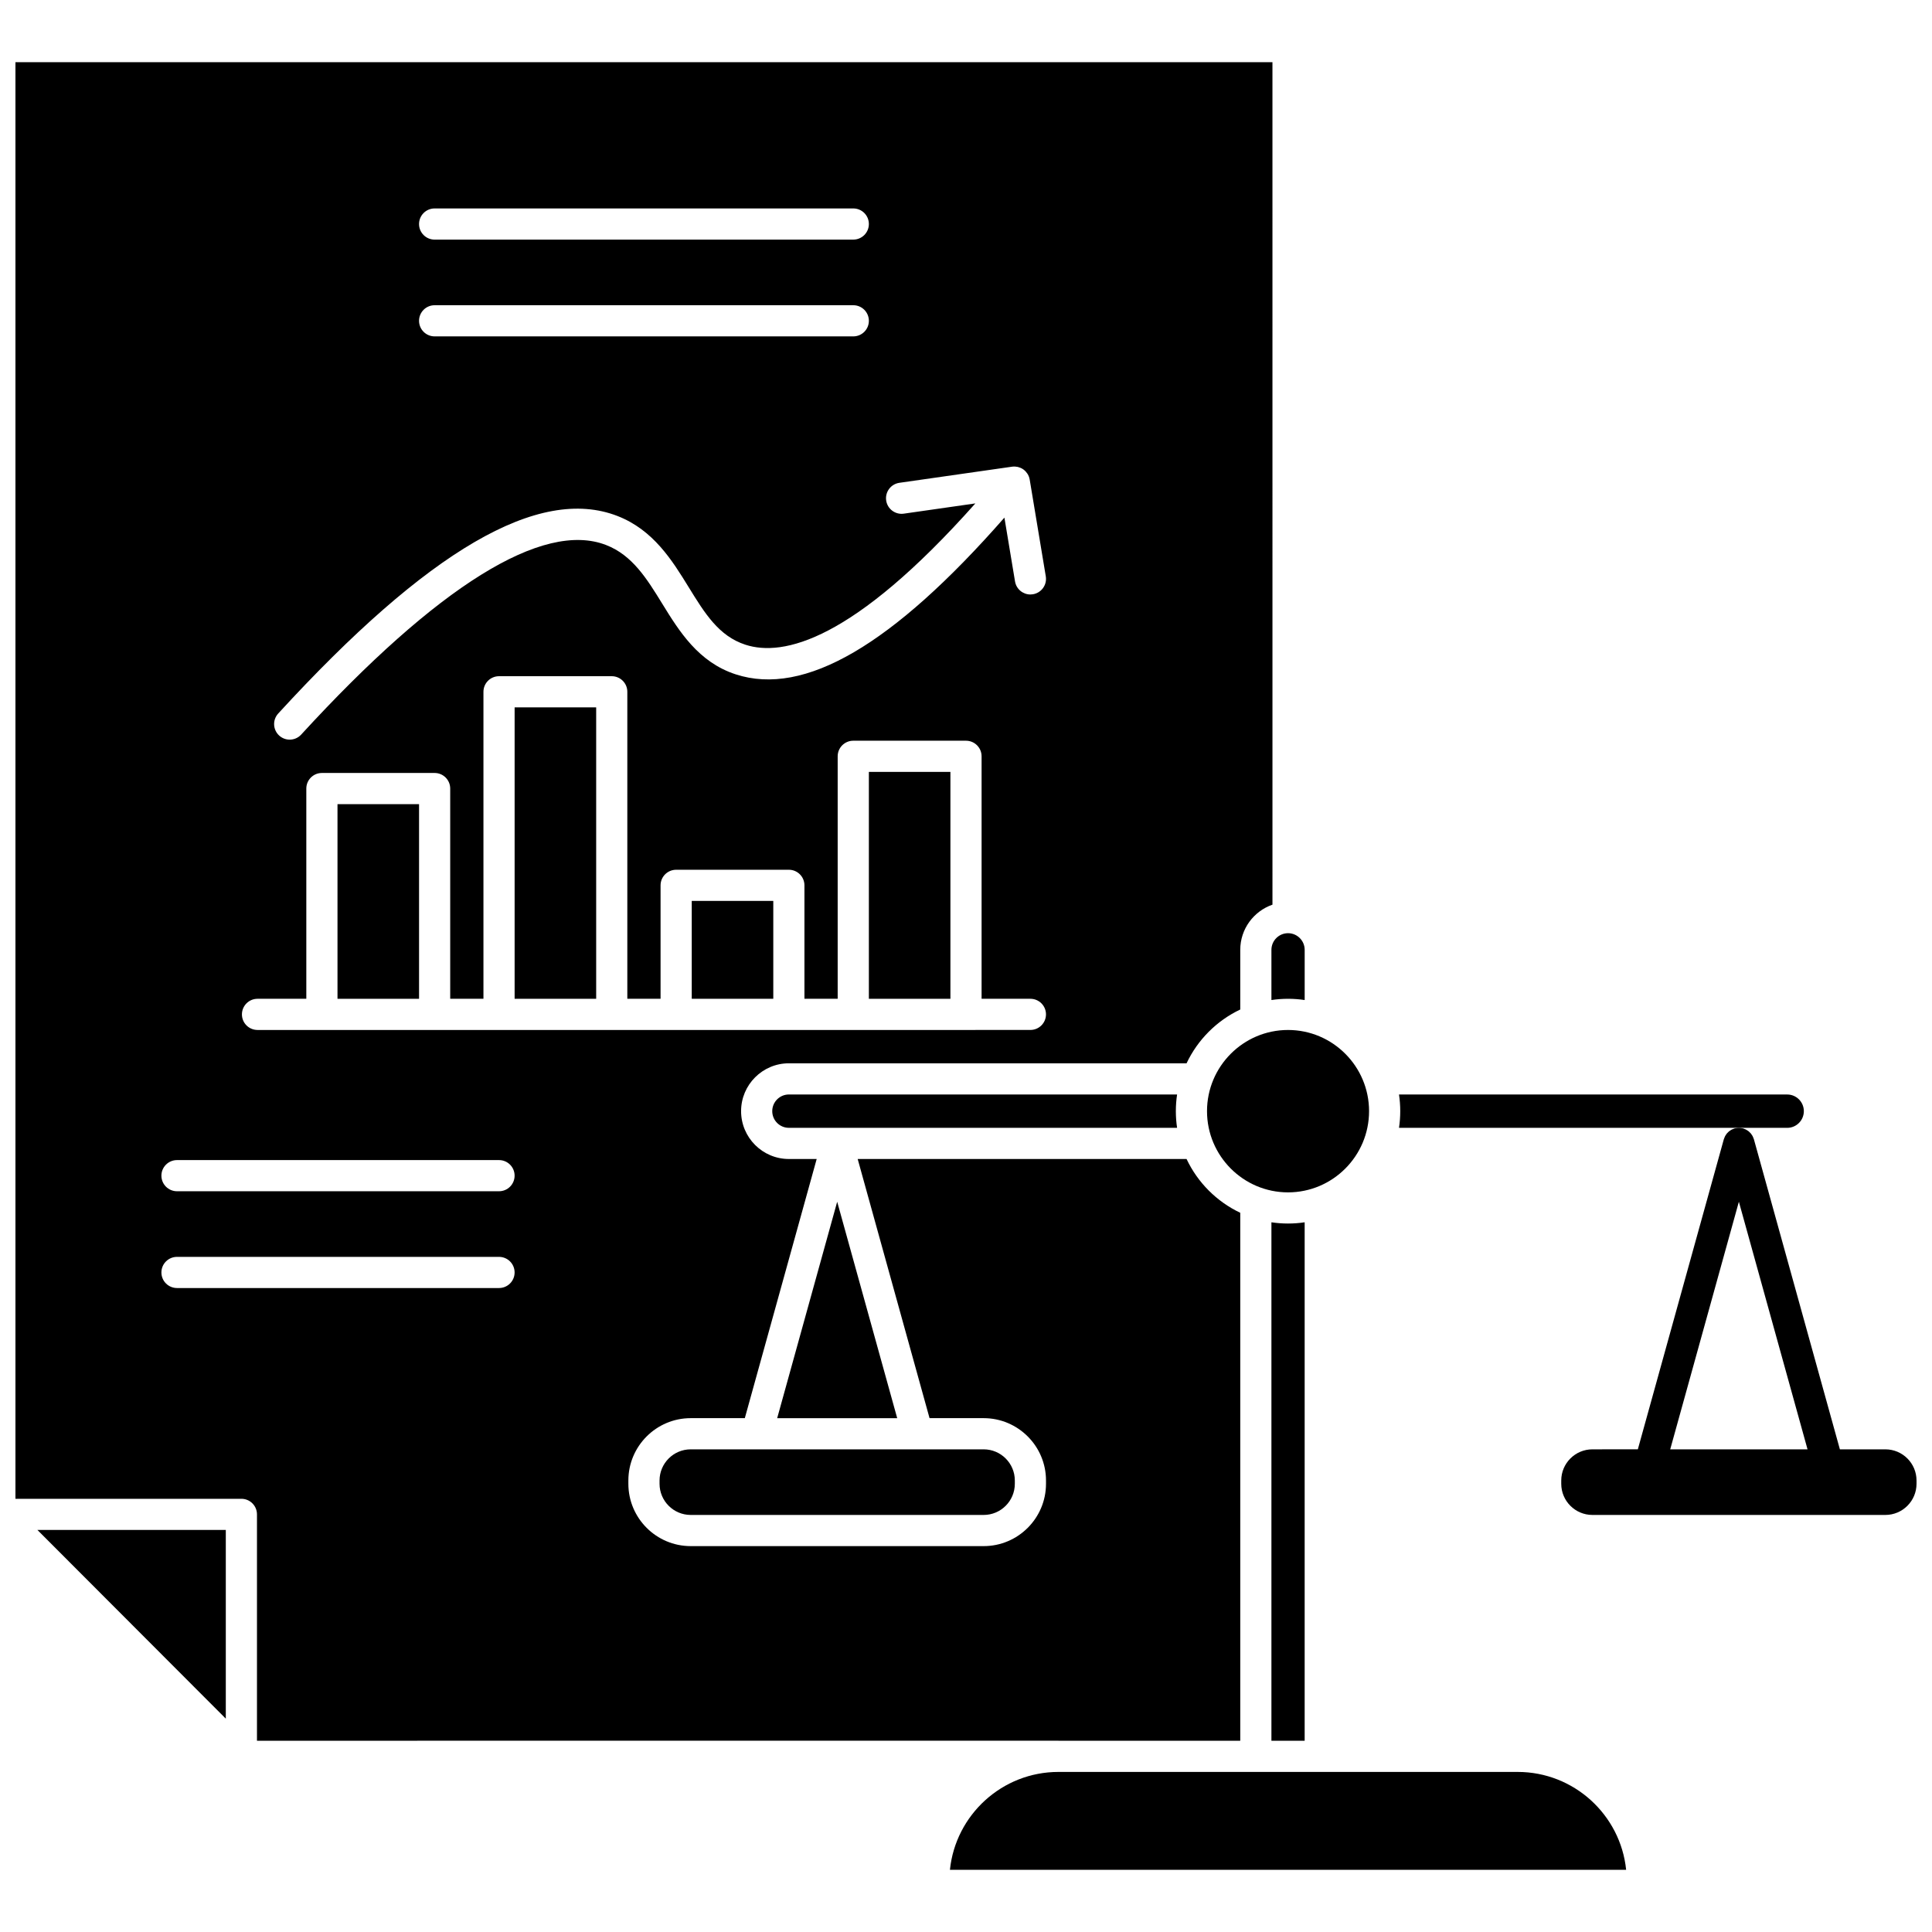 <?xml version="1.0" encoding="UTF-8"?>
<!-- Uploaded to: SVG Repo, www.svgrepo.com, Generator: SVG Repo Mixer Tools -->
<svg width="800px" height="800px" version="1.1" viewBox="144 144 512 512" xmlns="http://www.w3.org/2000/svg">
 <defs>
  <clipPath id="b">
   <path d="m557 442h94.902v104h-94.902z"/>
  </clipPath>
  <clipPath id="a">
   <path d="m148.09 160h333.91v446h-333.91z"/>
  </clipPath>
 </defs>
 <path d="m203.84 599.46v-50.004h-49.922z"/>
 <path d="m327.32 382.75h21.609v25.938h-21.609z"/>
 <path d="m480.94 409.02c1.438-0.215 2.91-0.328 4.406-0.328s2.969 0.113 4.406 0.328v-13.297c0-2.438-1.977-4.418-4.406-4.418s-4.406 1.98-4.406 4.418z"/>
 <path d="m280.38 331.46h21.613v77.23h-21.613z"/>
 <path d="m233.44 357.11h21.613v51.582h-21.613z"/>
 <path d="m617.63 442.89c2.43 0 4.406-1.984 4.406-4.418 0-2.438-1.977-4.418-4.406-4.418h-102.88c0.215 1.441 0.328 2.918 0.328 4.418 0 1.504-0.113 2.977-0.328 4.418z"/>
 <path d="m463.87 438.47c0 11.867 9.633 21.52 21.473 21.52s21.473-9.652 21.473-21.52c0-11.863-9.633-21.516-21.473-21.516s-21.473 9.652-21.473 21.516z"/>
 <path d="m480.94 467.92v137.4h8.809v-137.4c-1.438 0.215-2.91 0.328-4.406 0.328s-2.965-0.113-4.402-0.328z"/>
 <path d="m374.26 348.56h21.609v60.133h-21.609z"/>
 <path d="m344.53 528.09h-0.016-17.469c-4.555 0-8.258 3.707-8.258 8.258v0.871c0 4.555 3.707 8.258 8.258 8.258h77.637c4.555 0 8.258-3.707 8.258-8.258v-0.871c0-4.555-3.707-8.258-8.258-8.258h-17.469-0.016-0.012-42.645-0.012z"/>
 <path d="m353.06 434.05c-2.43 0-4.406 1.98-4.406 4.418s1.977 4.418 4.406 4.418h102.88c-0.215-1.441-0.328-2.918-0.328-4.418s0.113-2.977 0.328-4.418z"/>
 <g clip-path="url(#b)">
  <path d="m643.64 528.09h-12.051l-22.789-82.176c-0.008-0.035-0.027-0.062-0.039-0.098-0.043-0.145-0.102-0.281-0.164-0.418-0.051-0.117-0.094-0.23-0.152-0.34-0.062-0.117-0.141-0.223-0.215-0.332-0.074-0.113-0.148-0.227-0.23-0.332-0.082-0.102-0.176-0.188-0.27-0.277-0.094-0.098-0.188-0.195-0.289-0.281-0.098-0.082-0.211-0.148-0.316-0.223-0.113-0.078-0.227-0.16-0.348-0.223-0.102-0.055-0.211-0.098-0.32-0.145-0.145-0.062-0.289-0.125-0.441-0.172-0.031-0.008-0.059-0.027-0.09-0.035-0.082-0.023-0.16-0.023-0.242-0.043-0.156-0.031-0.309-0.066-0.469-0.082-0.133-0.012-0.262-0.012-0.391-0.012-0.137 0-0.27 0-0.406 0.012-0.152 0.016-0.301 0.047-0.449 0.078-0.086 0.016-0.168 0.02-0.25 0.043-0.031 0.008-0.062 0.027-0.094 0.035-0.145 0.043-0.285 0.105-0.426 0.164-0.113 0.047-0.23 0.094-0.34 0.152-0.117 0.062-0.223 0.141-0.332 0.211-0.113 0.078-0.23 0.148-0.336 0.234-0.098 0.082-0.188 0.176-0.277 0.27-0.098 0.098-0.195 0.188-0.281 0.289-0.082 0.102-0.152 0.215-0.227 0.324-0.074 0.113-0.152 0.219-0.219 0.34-0.059 0.109-0.102 0.227-0.152 0.34-0.059 0.137-0.117 0.273-0.164 0.418-0.012 0.031-0.027 0.062-0.039 0.098l-22.789 82.176-12.039 0.004c-4.555 0-8.258 3.707-8.258 8.258v0.871c0 4.555 3.707 8.258 8.258 8.258h77.637c4.555 0 8.258-3.707 8.258-8.258v-0.871c0-4.555-3.703-8.258-8.258-8.258zm-38.82-65.617 18.195 65.617h-36.391z"/>
 </g>
 <path d="m349.96 519.83h31.809l-15.906-57.355z"/>
 <path d="m546.19 613.58h-121.69c-14.938 0-27.262 11.387-28.758 25.938h179.2c-1.488-14.551-13.816-25.938-28.75-25.938z"/>
 <g clip-path="url(#a)">
  <path d="m424.5 605.32h48.18v-139.92c-6.234-2.953-11.285-8.012-14.23-14.254h-87.156l19.047 68.68h14.34c9.109 0 16.52 7.41 16.52 16.52v0.871c0 9.109-7.41 16.52-16.52 16.52h-77.637c-9.109 0-16.52-7.41-16.52-16.52v-0.871c0-9.109 7.41-16.52 16.52-16.52h14.34l19.047-68.68h-7.371c-6.984 0-12.664-5.688-12.664-12.68s5.68-12.68 12.664-12.68h105.39c2.945-6.242 7.996-11.301 14.23-14.254v-15.812c0-5.543 3.578-10.254 8.535-11.973l-0.004-223.27h-333.12v380.72h59.879c2.281 0 4.129 1.848 4.129 4.129v59.988l212.4-0.004zm-165.32-406.08h110.95c2.281 0 4.129 1.848 4.129 4.129s-1.848 4.129-4.129 4.129l-110.95 0.004c-2.281 0-4.129-1.848-4.129-4.129s1.848-4.133 4.129-4.133zm0 25.648h110.95c2.281 0 4.129 1.848 4.129 4.129s-1.848 4.129-4.129 4.129h-110.95c-2.281 0-4.129-1.848-4.129-4.129s1.848-4.129 4.129-4.129zm-41.449 108.2c39.691-43.297 69.094-60.414 89.883-52.352 9.551 3.707 14.52 11.777 18.906 18.895 4.273 6.938 7.965 12.93 15.016 15.223 9.984 3.246 28.512-0.984 60.945-37.445l-18.965 2.715c-2.258 0.324-4.352-1.246-4.672-3.504-0.324-2.258 1.246-4.348 3.504-4.672l29.871-4.273c0.234-0.035 0.469-0.043 0.699-0.035 0.051 0 0.102 0.012 0.156 0.012 0.199 0.012 0.395 0.039 0.59 0.082 0.066 0.016 0.129 0.031 0.195 0.047 0.195 0.051 0.383 0.117 0.566 0.195 0.043 0.016 0.082 0.031 0.125 0.051 0.227 0.105 0.445 0.23 0.652 0.375 0.004 0.004 0.008 0.004 0.008 0.008 0.191 0.137 0.367 0.293 0.531 0.461 0.047 0.047 0.09 0.098 0.133 0.148 0.117 0.133 0.227 0.27 0.328 0.418 0.047 0.066 0.09 0.129 0.133 0.199 0.023 0.039 0.055 0.074 0.078 0.113 0.078 0.137 0.133 0.277 0.195 0.422 0.02 0.043 0.043 0.082 0.059 0.129 0.09 0.238 0.152 0.477 0.195 0.723 0.004 0.023 0.012 0.039 0.016 0.062l4.266 25.648c0.375 2.25-1.145 4.375-3.398 4.75-0.23 0.039-0.457 0.059-0.684 0.059-1.98 0-3.731-1.434-4.07-3.453l-2.812-16.914c-29.68 33.852-53.016 47.453-71.199 41.535-9.938-3.231-15.012-11.473-19.492-18.746-4.062-6.598-7.898-12.828-14.863-15.527-16.777-6.516-44.715 10.863-80.809 50.234-0.816 0.887-1.93 1.34-3.047 1.34-0.996 0-1.996-0.359-2.789-1.086-1.68-1.543-1.793-4.152-0.25-5.836zm-5.492 75.602h12.938v-55.715c0-2.281 1.848-4.129 4.129-4.129h29.875c2.281 0 4.129 1.848 4.129 4.129v55.715h8.809v-81.359c0-2.281 1.848-4.129 4.129-4.129h29.871c2.281 0 4.129 1.848 4.129 4.129v81.359h8.809v-30.066c0-2.281 1.848-4.129 4.129-4.129h29.871c2.281 0 4.129 1.848 4.129 4.129v30.066h8.809v-64.262c0-2.281 1.848-4.129 4.129-4.129h29.879c2.281 0 4.129 1.848 4.129 4.129v64.262h12.938c2.281 0 4.129 1.848 4.129 4.129s-1.848 4.129-4.129 4.129l-17.066 0.004h-187.76c-2.281 0-4.129-1.848-4.129-4.129s1.852-4.133 4.129-4.133zm-21.336 42.746h85.344c2.281 0 4.129 1.848 4.129 4.129s-1.848 4.129-4.129 4.129h-85.344c-2.281 0-4.129-1.848-4.129-4.129s1.852-4.129 4.129-4.129zm0 33.906c-2.281 0-4.129-1.848-4.129-4.129s1.848-4.129 4.129-4.129h85.344c2.281 0 4.129 1.848 4.129 4.129s-1.848 4.129-4.129 4.129z"/>
 </g>
</svg>